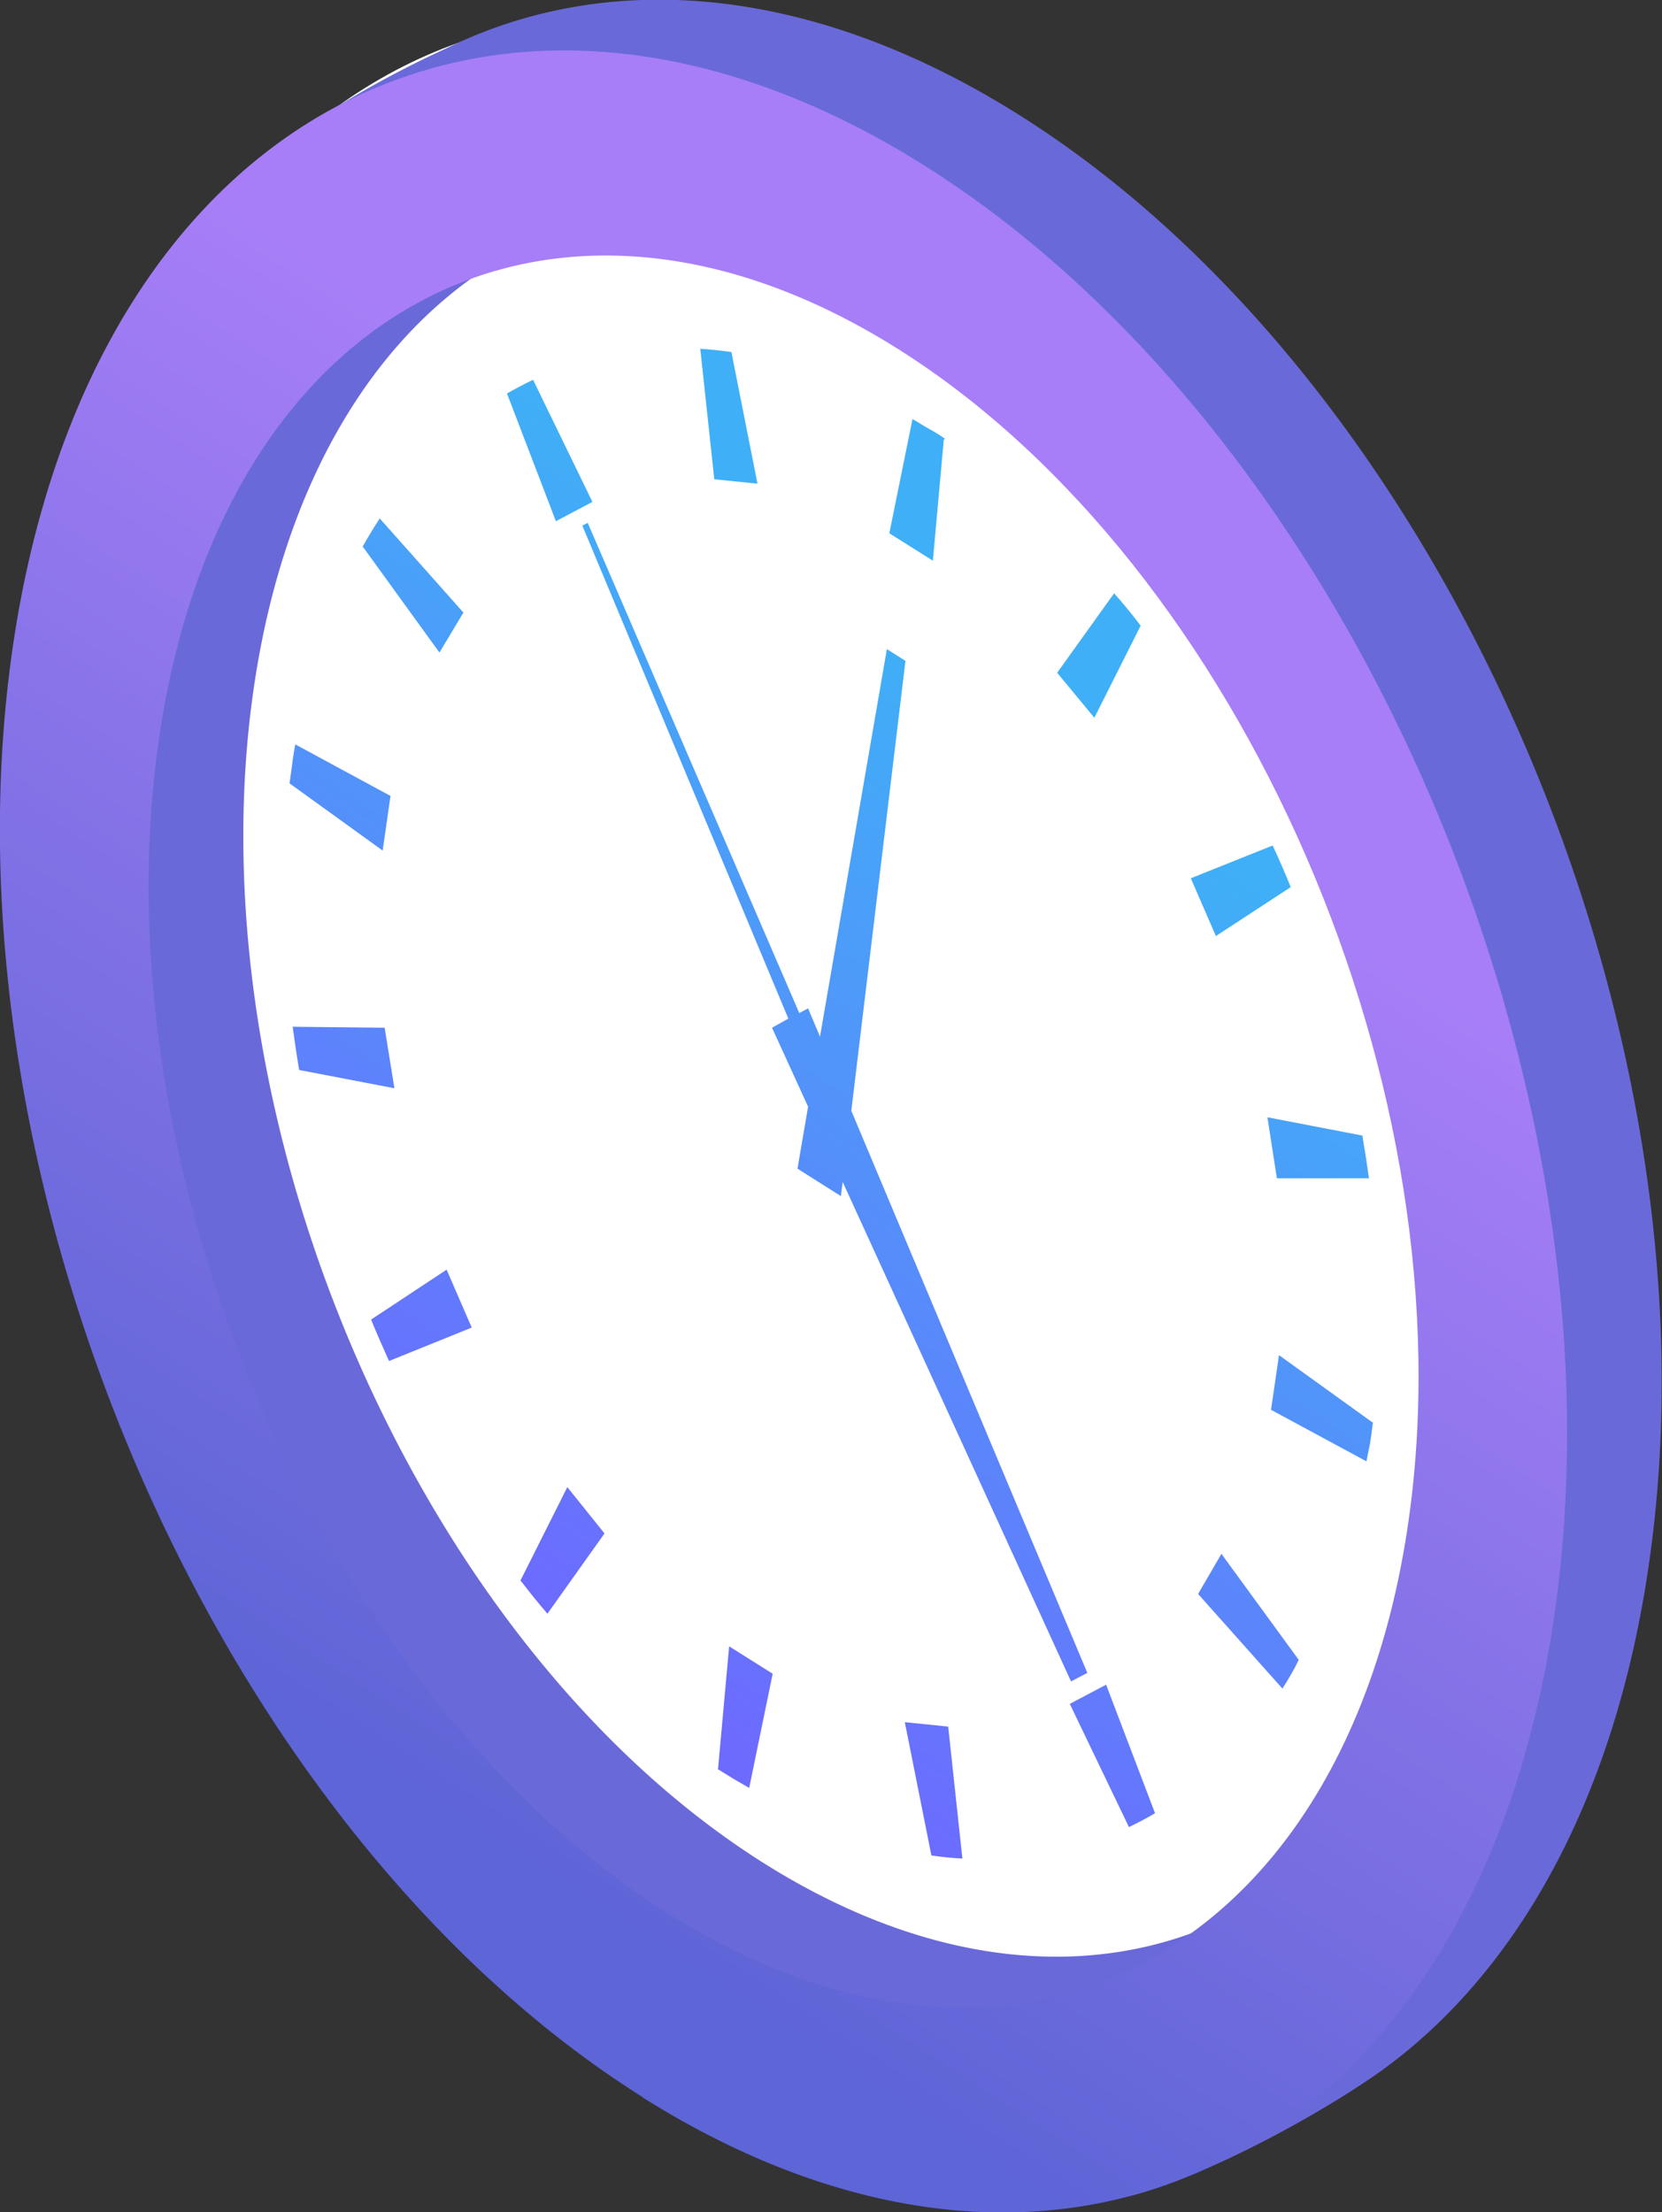 <?xml version="1.0" encoding="UTF-8"?> <svg xmlns="http://www.w3.org/2000/svg" xmlns:xlink="http://www.w3.org/1999/xlink" width="101.89" height="135.61" viewBox="0 0 101.89 135.61"><rect x="0" y="0" width="101.89" height="135.61" fill="#333333" stroke="none"/> <defs> <style>.cls-1{fill:#fff;}.cls-1,.cls-2,.cls-3,.cls-4{fill-rule:evenodd;}.cls-2{fill:#6a69da;}.cls-3{fill:url(#linear-gradient);}.cls-4{fill:url(#linear-gradient-2);}</style> <linearGradient id="linear-gradient" x1="30.47" y1="97.85" x2="65.83" y2="45.63" gradientUnits="userSpaceOnUse"> <stop offset="0" stop-color="#6d6afe"></stop> <stop offset="1" stop-color="#3fb0f7"></stop> </linearGradient> <linearGradient id="linear-gradient-2" x1="63.95" y1="44.84" x2="22.98" y2="107.96" gradientUnits="userSpaceOnUse"> <stop offset="0" stop-color="#a77ef7"></stop> <stop offset="1" stop-color="#5e65d6"></stop> </linearGradient> </defs> <title>Часы Супер</title> <g id="Слой_2" data-name="Слой 2"> <g id="Layer_1" data-name="Layer 1"> <path class="cls-1" d="M42.89,126.41C69,142.84,94,129.64,98.79,97S86.29,24.46,60.2,8,9.08,4.79,4.3,37.48,16.8,110,42.89,126.41Z"></path> <path class="cls-2" d="M46.84,114.22C25.69,100.91,11.69,68.64,15.56,42.16S39.72,5,60.86,18.29,96,63.86,92.13,90.35,68,127.53,46.84,114.22ZM45.2,125.44c9.42,5.94,14.78,10.7,23,9.39,4.61-.74,12.82-5.23,16.63-8,8.21-6,14.16-16.55,16.24-30.83C105.87,63.3,88.6,23.49,62.5,7.06c-12.7-8-25.14-9-35.13-4.1A62.94,62.94,0,0,0,19.44,7.3C11.62,13.38,8.63,22.69,6.6,36.52,1.82,69.2,19.1,109,45.2,125.44Z"></path> <path class="cls-3" d="M84.12,87.18l-5.71-4.11-.49,3.35,5.85,3.16L84,88.43c.06-.42.12-.83.17-1.25ZM73,53.83l1.54,3.55,4.59-3q-.52-1.29-1.11-2.55l-5,2ZM22.22,33.48,26.94,40l1.47-2.45-5.13-5.77c-.37.56-.72,1.15-1.06,1.75Zm1.72,15.31L18.1,45.63c-.07.4-.14.81-.19,1.23s-.11.77-.16,1.16l5.71,4.12.48-3.35Zm-6,14.13c.12.89.25,1.78.4,2.67l5.84,1.12L23.58,63l-5.67-.06Zm14,34c.53.69,1.07,1.36,1.62,2L37.06,94l-2.28-2.84L31.9,96.9Zm23.53,8.65,1.63,8.17c.63.09,1.27.16,1.9.19l-.87-8.09-2.66-.27Zm10.12-1.11L69.21,112c.54-.26,1.08-.54,1.6-.85l-3-7.88-2.23,1.18ZM52.19,68.09l14.47,34.46-1,.52-14-30.62-.11.87-2.66-1.68.65-3.8L47.33,63l1-.56L35.7,32.22l.33-.17L49,62.1l.54-.29.73,1.74,4.1-23.76,1.14.72L52.19,68.09ZM69.94,38.37c-.53-.7-1.08-1.38-1.64-2l-3.49,4.87L67.09,44l2.85-5.67Zm-12-11.47c-.31-.22-.63-.42-1-.62s-.64-.4-1-.59l-1.42,7,2.67,1.68.67-7.43Zm-11.5,2.76-1.6-8.08c-.64-.09-1.28-.16-1.91-.2l.86,8,2.65.27ZM36.32,30.77l-3.64-7.49c-.54.26-1.07.54-1.6.84l3,7.83,2.23-1.18ZM22.75,80.89c.35.86.72,1.7,1.1,2.54l5.07-2.05-1.54-3.55-4.63,3.06ZM43.93,108.4l1,.62,1,.58,1.44-7-2.67-1.68-.68,7.52Zm40-36.12c-.12-.89-.26-1.78-.41-2.67l-5.82-1.12.58,3.74,5.65,0ZM73.45,97.71l5.17,5.8c.36-.57.71-1.15,1-1.76l-4.74-6.5Z"></path> <path class="cls-4" d="M41,117.32C19.88,104,5.88,71.74,9.75,45.25S33.91,8.08,55.05,21.39,90.2,67,86.32,93.45,62.17,130.63,41,117.32Zm-1.64,11.23C65.48,145,90.51,131.78,95.28,99.09S82.79,26.59,56.69,10.16,5.58,6.92.79,39.61,13.29,112.12,39.39,128.55Z"></path> </g> </g> </svg> 